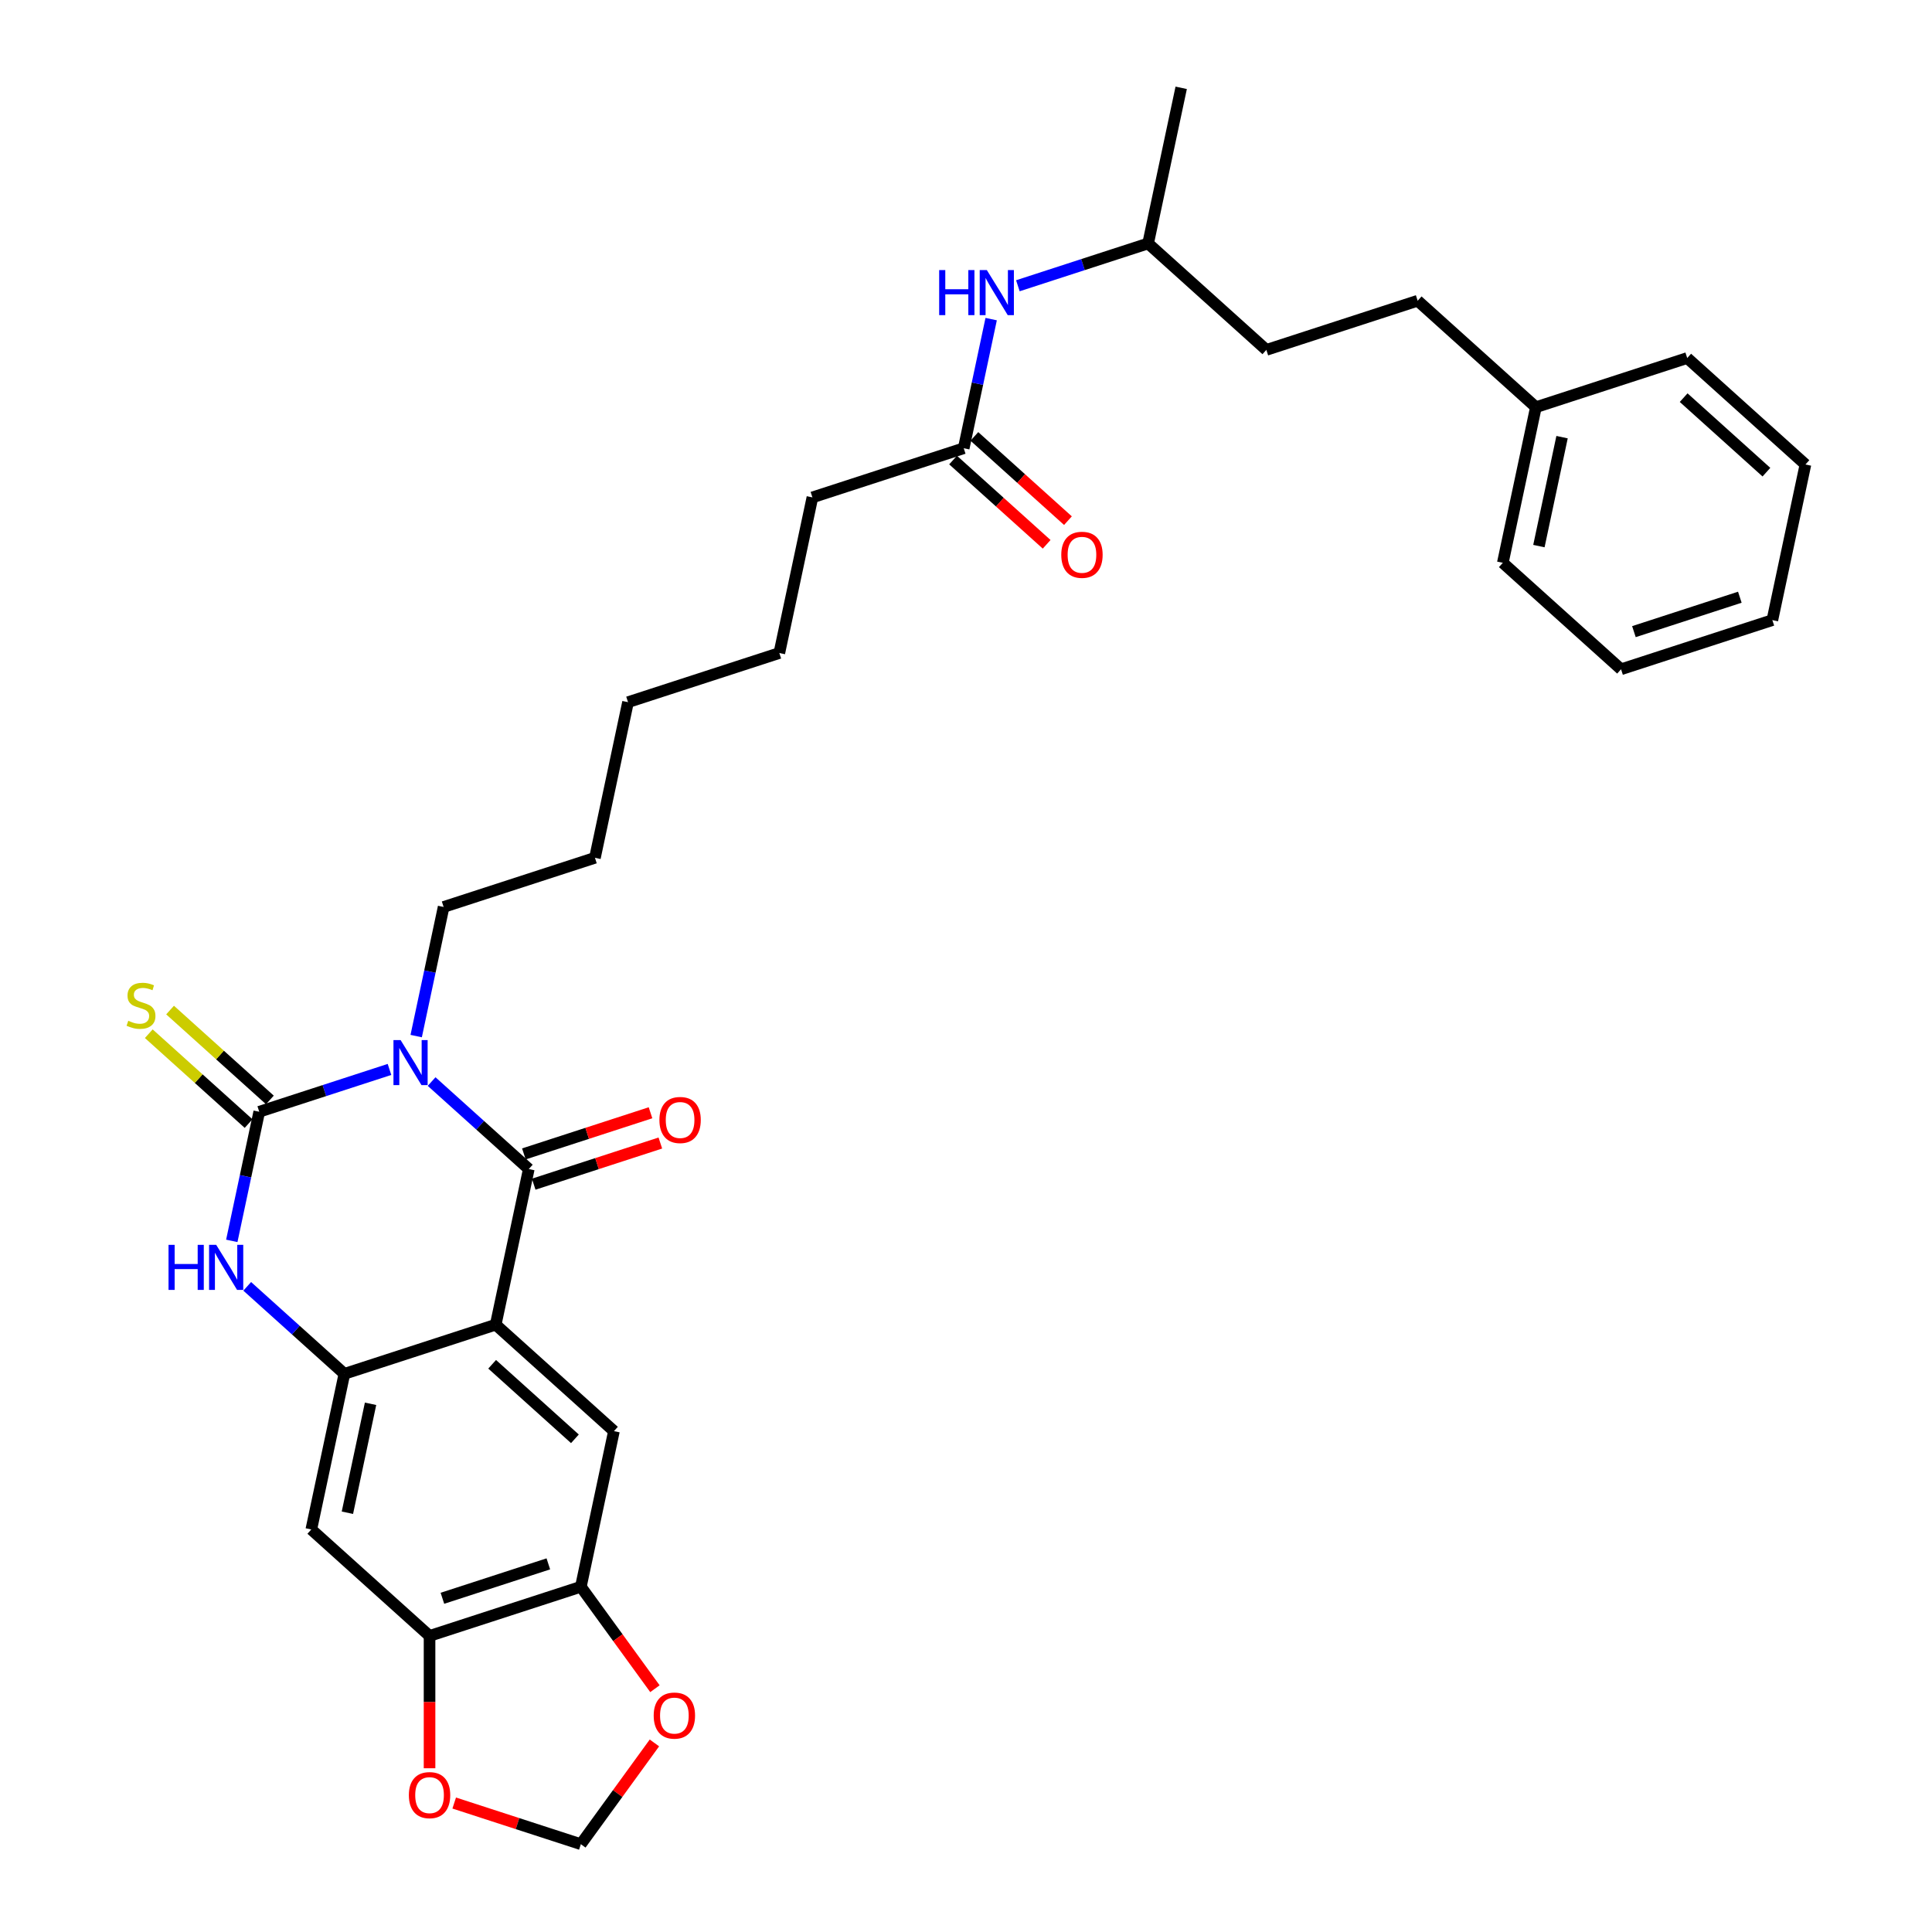 <?xml version='1.0' encoding='iso-8859-1'?>
<svg version='1.1' baseProfile='full'
              xmlns='http://www.w3.org/2000/svg'
                      xmlns:rdkit='http://www.rdkit.org/xml'
                      xmlns:xlink='http://www.w3.org/1999/xlink'
                  xml:space='preserve'
width='1000px' height='1000px' viewBox='0 0 1000 1000'>
<!-- END OF HEADER -->
<rect style='opacity:1.0;fill:#FFFFFF;stroke:none' width='1000' height='1000' x='0' y='0'> </rect>
<path class='bond-0' d='M 223.403,559.812 L 248.55,582.455' style='fill:none;fill-rule:evenodd;stroke:#0000FF;stroke-width:6px;stroke-linecap:butt;stroke-linejoin:miter;stroke-opacity:1' />
<path class='bond-0' d='M 248.55,582.455 L 273.698,605.098' style='fill:none;fill-rule:evenodd;stroke:#000000;stroke-width:6px;stroke-linecap:butt;stroke-linejoin:miter;stroke-opacity:1' />
<path class='bond-1' d='M 201.597,553.538 L 167.889,564.49' style='fill:none;fill-rule:evenodd;stroke:#0000FF;stroke-width:6px;stroke-linecap:butt;stroke-linejoin:miter;stroke-opacity:1' />
<path class='bond-1' d='M 167.889,564.49 L 134.181,575.443' style='fill:none;fill-rule:evenodd;stroke:#000000;stroke-width:6px;stroke-linecap:butt;stroke-linejoin:miter;stroke-opacity:1' />
<path class='bond-17' d='M 215.416,536.276 L 222.519,502.86' style='fill:none;fill-rule:evenodd;stroke:#0000FF;stroke-width:6px;stroke-linecap:butt;stroke-linejoin:miter;stroke-opacity:1' />
<path class='bond-17' d='M 222.519,502.86 L 229.621,469.445' style='fill:none;fill-rule:evenodd;stroke:#000000;stroke-width:6px;stroke-linecap:butt;stroke-linejoin:miter;stroke-opacity:1' />
<path class='bond-2' d='M 273.698,605.098 L 256.576,685.648' style='fill:none;fill-rule:evenodd;stroke:#000000;stroke-width:6px;stroke-linecap:butt;stroke-linejoin:miter;stroke-opacity:1' />
<path class='bond-10' d='M 276.242,612.93 L 309.02,602.28' style='fill:none;fill-rule:evenodd;stroke:#000000;stroke-width:6px;stroke-linecap:butt;stroke-linejoin:miter;stroke-opacity:1' />
<path class='bond-10' d='M 309.02,602.28 L 341.797,591.63' style='fill:none;fill-rule:evenodd;stroke:#FF0000;stroke-width:6px;stroke-linecap:butt;stroke-linejoin:miter;stroke-opacity:1' />
<path class='bond-10' d='M 271.153,597.266 L 303.93,586.616' style='fill:none;fill-rule:evenodd;stroke:#000000;stroke-width:6px;stroke-linecap:butt;stroke-linejoin:miter;stroke-opacity:1' />
<path class='bond-10' d='M 303.93,586.616 L 336.708,575.966' style='fill:none;fill-rule:evenodd;stroke:#FF0000;stroke-width:6px;stroke-linecap:butt;stroke-linejoin:miter;stroke-opacity:1' />
<path class='bond-4' d='M 134.181,575.443 L 127.078,608.858' style='fill:none;fill-rule:evenodd;stroke:#000000;stroke-width:6px;stroke-linecap:butt;stroke-linejoin:miter;stroke-opacity:1' />
<path class='bond-4' d='M 127.078,608.858 L 119.975,642.273' style='fill:none;fill-rule:evenodd;stroke:#0000FF;stroke-width:6px;stroke-linecap:butt;stroke-linejoin:miter;stroke-opacity:1' />
<path class='bond-9' d='M 139.691,569.323 L 113.86,546.065' style='fill:none;fill-rule:evenodd;stroke:#000000;stroke-width:6px;stroke-linecap:butt;stroke-linejoin:miter;stroke-opacity:1' />
<path class='bond-9' d='M 113.86,546.065 L 88.029,522.806' style='fill:none;fill-rule:evenodd;stroke:#CCCC00;stroke-width:6px;stroke-linecap:butt;stroke-linejoin:miter;stroke-opacity:1' />
<path class='bond-9' d='M 128.67,581.562 L 102.84,558.304' style='fill:none;fill-rule:evenodd;stroke:#000000;stroke-width:6px;stroke-linecap:butt;stroke-linejoin:miter;stroke-opacity:1' />
<path class='bond-9' d='M 102.84,558.304 L 77.009,535.046' style='fill:none;fill-rule:evenodd;stroke:#CCCC00;stroke-width:6px;stroke-linecap:butt;stroke-linejoin:miter;stroke-opacity:1' />
<path class='bond-5' d='M 256.576,685.648 L 317.774,740.751' style='fill:none;fill-rule:evenodd;stroke:#000000;stroke-width:6px;stroke-linecap:butt;stroke-linejoin:miter;stroke-opacity:1' />
<path class='bond-5' d='M 254.735,706.153 L 297.574,744.725' style='fill:none;fill-rule:evenodd;stroke:#000000;stroke-width:6px;stroke-linecap:butt;stroke-linejoin:miter;stroke-opacity:1' />
<path class='bond-32' d='M 256.576,685.648 L 178.257,711.095' style='fill:none;fill-rule:evenodd;stroke:#000000;stroke-width:6px;stroke-linecap:butt;stroke-linejoin:miter;stroke-opacity:1' />
<path class='bond-3' d='M 178.257,711.095 L 153.11,688.453' style='fill:none;fill-rule:evenodd;stroke:#000000;stroke-width:6px;stroke-linecap:butt;stroke-linejoin:miter;stroke-opacity:1' />
<path class='bond-3' d='M 153.11,688.453 L 127.962,665.81' style='fill:none;fill-rule:evenodd;stroke:#0000FF;stroke-width:6px;stroke-linecap:butt;stroke-linejoin:miter;stroke-opacity:1' />
<path class='bond-6' d='M 178.257,711.095 L 161.136,791.646' style='fill:none;fill-rule:evenodd;stroke:#000000;stroke-width:6px;stroke-linecap:butt;stroke-linejoin:miter;stroke-opacity:1' />
<path class='bond-6' d='M 191.799,726.602 L 179.814,782.987' style='fill:none;fill-rule:evenodd;stroke:#000000;stroke-width:6px;stroke-linecap:butt;stroke-linejoin:miter;stroke-opacity:1' />
<path class='bond-7' d='M 317.774,740.751 L 300.653,821.301' style='fill:none;fill-rule:evenodd;stroke:#000000;stroke-width:6px;stroke-linecap:butt;stroke-linejoin:miter;stroke-opacity:1' />
<path class='bond-8' d='M 161.136,791.646 L 222.333,846.748' style='fill:none;fill-rule:evenodd;stroke:#000000;stroke-width:6px;stroke-linecap:butt;stroke-linejoin:miter;stroke-opacity:1' />
<path class='bond-12' d='M 300.653,821.301 L 319.823,847.686' style='fill:none;fill-rule:evenodd;stroke:#000000;stroke-width:6px;stroke-linecap:butt;stroke-linejoin:miter;stroke-opacity:1' />
<path class='bond-12' d='M 319.823,847.686 L 338.993,874.072' style='fill:none;fill-rule:evenodd;stroke:#FF0000;stroke-width:6px;stroke-linecap:butt;stroke-linejoin:miter;stroke-opacity:1' />
<path class='bond-33' d='M 300.653,821.301 L 222.333,846.748' style='fill:none;fill-rule:evenodd;stroke:#000000;stroke-width:6px;stroke-linecap:butt;stroke-linejoin:miter;stroke-opacity:1' />
<path class='bond-33' d='M 283.815,809.454 L 228.992,827.267' style='fill:none;fill-rule:evenodd;stroke:#000000;stroke-width:6px;stroke-linecap:butt;stroke-linejoin:miter;stroke-opacity:1' />
<path class='bond-13' d='M 222.333,846.748 L 222.333,880.998' style='fill:none;fill-rule:evenodd;stroke:#000000;stroke-width:6px;stroke-linecap:butt;stroke-linejoin:miter;stroke-opacity:1' />
<path class='bond-13' d='M 222.333,880.998 L 222.333,915.247' style='fill:none;fill-rule:evenodd;stroke:#FF0000;stroke-width:6px;stroke-linecap:butt;stroke-linejoin:miter;stroke-opacity:1' />
<path class='bond-11' d='M 498.822,232.002 L 420.503,257.45' style='fill:none;fill-rule:evenodd;stroke:#000000;stroke-width:6px;stroke-linecap:butt;stroke-linejoin:miter;stroke-opacity:1' />
<path class='bond-14' d='M 498.822,232.002 L 505.925,198.587' style='fill:none;fill-rule:evenodd;stroke:#000000;stroke-width:6px;stroke-linecap:butt;stroke-linejoin:miter;stroke-opacity:1' />
<path class='bond-14' d='M 505.925,198.587 L 513.027,165.172' style='fill:none;fill-rule:evenodd;stroke:#0000FF;stroke-width:6px;stroke-linecap:butt;stroke-linejoin:miter;stroke-opacity:1' />
<path class='bond-16' d='M 493.312,238.122 L 517.529,259.927' style='fill:none;fill-rule:evenodd;stroke:#000000;stroke-width:6px;stroke-linecap:butt;stroke-linejoin:miter;stroke-opacity:1' />
<path class='bond-16' d='M 517.529,259.927 L 541.745,281.732' style='fill:none;fill-rule:evenodd;stroke:#FF0000;stroke-width:6px;stroke-linecap:butt;stroke-linejoin:miter;stroke-opacity:1' />
<path class='bond-16' d='M 504.332,225.883 L 528.549,247.687' style='fill:none;fill-rule:evenodd;stroke:#000000;stroke-width:6px;stroke-linecap:butt;stroke-linejoin:miter;stroke-opacity:1' />
<path class='bond-16' d='M 528.549,247.687 L 552.766,269.492' style='fill:none;fill-rule:evenodd;stroke:#FF0000;stroke-width:6px;stroke-linecap:butt;stroke-linejoin:miter;stroke-opacity:1' />
<path class='bond-15' d='M 338.73,902.137 L 319.691,928.341' style='fill:none;fill-rule:evenodd;stroke:#FF0000;stroke-width:6px;stroke-linecap:butt;stroke-linejoin:miter;stroke-opacity:1' />
<path class='bond-15' d='M 319.691,928.341 L 300.653,954.545' style='fill:none;fill-rule:evenodd;stroke:#000000;stroke-width:6px;stroke-linecap:butt;stroke-linejoin:miter;stroke-opacity:1' />
<path class='bond-34' d='M 235.098,933.245 L 267.875,943.895' style='fill:none;fill-rule:evenodd;stroke:#FF0000;stroke-width:6px;stroke-linecap:butt;stroke-linejoin:miter;stroke-opacity:1' />
<path class='bond-34' d='M 267.875,943.895 L 300.653,954.545' style='fill:none;fill-rule:evenodd;stroke:#000000;stroke-width:6px;stroke-linecap:butt;stroke-linejoin:miter;stroke-opacity:1' />
<path class='bond-21' d='M 526.847,147.91 L 560.555,136.957' style='fill:none;fill-rule:evenodd;stroke:#0000FF;stroke-width:6px;stroke-linecap:butt;stroke-linejoin:miter;stroke-opacity:1' />
<path class='bond-21' d='M 560.555,136.957 L 594.263,126.005' style='fill:none;fill-rule:evenodd;stroke:#000000;stroke-width:6px;stroke-linecap:butt;stroke-linejoin:miter;stroke-opacity:1' />
<path class='bond-25' d='M 229.621,469.445 L 307.941,443.998' style='fill:none;fill-rule:evenodd;stroke:#000000;stroke-width:6px;stroke-linecap:butt;stroke-linejoin:miter;stroke-opacity:1' />
<path class='bond-18' d='M 733.78,155.66 L 655.46,181.107' style='fill:none;fill-rule:evenodd;stroke:#000000;stroke-width:6px;stroke-linecap:butt;stroke-linejoin:miter;stroke-opacity:1' />
<path class='bond-19' d='M 733.78,155.66 L 794.977,210.763' style='fill:none;fill-rule:evenodd;stroke:#000000;stroke-width:6px;stroke-linecap:butt;stroke-linejoin:miter;stroke-opacity:1' />
<path class='bond-23' d='M 794.977,210.763 L 777.856,291.313' style='fill:none;fill-rule:evenodd;stroke:#000000;stroke-width:6px;stroke-linecap:butt;stroke-linejoin:miter;stroke-opacity:1' />
<path class='bond-23' d='M 808.519,226.269 L 796.534,282.655' style='fill:none;fill-rule:evenodd;stroke:#000000;stroke-width:6px;stroke-linecap:butt;stroke-linejoin:miter;stroke-opacity:1' />
<path class='bond-24' d='M 794.977,210.763 L 873.297,185.315' style='fill:none;fill-rule:evenodd;stroke:#000000;stroke-width:6px;stroke-linecap:butt;stroke-linejoin:miter;stroke-opacity:1' />
<path class='bond-20' d='M 655.46,181.107 L 594.263,126.005' style='fill:none;fill-rule:evenodd;stroke:#000000;stroke-width:6px;stroke-linecap:butt;stroke-linejoin:miter;stroke-opacity:1' />
<path class='bond-27' d='M 594.263,126.005 L 611.384,45.455' style='fill:none;fill-rule:evenodd;stroke:#000000;stroke-width:6px;stroke-linecap:butt;stroke-linejoin:miter;stroke-opacity:1' />
<path class='bond-22' d='M 420.503,257.45 L 403.381,338' style='fill:none;fill-rule:evenodd;stroke:#000000;stroke-width:6px;stroke-linecap:butt;stroke-linejoin:miter;stroke-opacity:1' />
<path class='bond-30' d='M 777.856,291.313 L 839.054,346.416' style='fill:none;fill-rule:evenodd;stroke:#000000;stroke-width:6px;stroke-linecap:butt;stroke-linejoin:miter;stroke-opacity:1' />
<path class='bond-29' d='M 873.297,185.315 L 934.494,240.418' style='fill:none;fill-rule:evenodd;stroke:#000000;stroke-width:6px;stroke-linecap:butt;stroke-linejoin:miter;stroke-opacity:1' />
<path class='bond-29' d='M 871.456,205.82 L 914.294,244.392' style='fill:none;fill-rule:evenodd;stroke:#000000;stroke-width:6px;stroke-linecap:butt;stroke-linejoin:miter;stroke-opacity:1' />
<path class='bond-28' d='M 307.941,443.998 L 325.062,363.447' style='fill:none;fill-rule:evenodd;stroke:#000000;stroke-width:6px;stroke-linecap:butt;stroke-linejoin:miter;stroke-opacity:1' />
<path class='bond-26' d='M 403.381,338 L 325.062,363.447' style='fill:none;fill-rule:evenodd;stroke:#000000;stroke-width:6px;stroke-linecap:butt;stroke-linejoin:miter;stroke-opacity:1' />
<path class='bond-31' d='M 934.494,240.418 L 917.373,320.968' style='fill:none;fill-rule:evenodd;stroke:#000000;stroke-width:6px;stroke-linecap:butt;stroke-linejoin:miter;stroke-opacity:1' />
<path class='bond-35' d='M 839.054,346.416 L 917.373,320.968' style='fill:none;fill-rule:evenodd;stroke:#000000;stroke-width:6px;stroke-linecap:butt;stroke-linejoin:miter;stroke-opacity:1' />
<path class='bond-35' d='M 845.712,326.935 L 900.536,309.121' style='fill:none;fill-rule:evenodd;stroke:#000000;stroke-width:6px;stroke-linecap:butt;stroke-linejoin:miter;stroke-opacity:1' />
<path  class='atom-0' d='M 207.345 538.334
L 214.987 550.687
Q 215.745 551.906, 216.963 554.113
Q 218.182 556.32, 218.248 556.451
L 218.248 538.334
L 221.344 538.334
L 221.344 561.656
L 218.149 561.656
L 209.947 548.151
Q 208.992 546.569, 207.971 544.758
Q 206.983 542.946, 206.686 542.386
L 206.686 561.656
L 203.656 561.656
L 203.656 538.334
L 207.345 538.334
' fill='#0000FF'/>
<path  class='atom-5' d='M 87.232 644.332
L 90.394 644.332
L 90.394 654.247
L 102.319 654.247
L 102.319 644.332
L 105.481 644.332
L 105.481 667.653
L 102.319 667.653
L 102.319 656.882
L 90.394 656.882
L 90.394 667.653
L 87.232 667.653
L 87.232 644.332
' fill='#0000FF'/>
<path  class='atom-5' d='M 111.904 644.332
L 119.546 656.684
Q 120.304 657.903, 121.523 660.11
Q 122.741 662.317, 122.807 662.449
L 122.807 644.332
L 125.904 644.332
L 125.904 667.653
L 122.708 667.653
L 114.506 654.148
Q 113.551 652.567, 112.53 650.755
Q 111.542 648.944, 111.245 648.384
L 111.245 667.653
L 108.215 667.653
L 108.215 644.332
L 111.904 644.332
' fill='#0000FF'/>
<path  class='atom-10' d='M 66.395 528.344
Q 66.659 528.443, 67.746 528.904
Q 68.833 529.365, 70.018 529.662
Q 71.237 529.925, 72.423 529.925
Q 74.63 529.925, 75.915 528.871
Q 77.199 527.784, 77.199 525.907
Q 77.199 524.622, 76.54 523.832
Q 75.915 523.041, 74.927 522.613
Q 73.938 522.185, 72.291 521.69
Q 70.216 521.065, 68.964 520.472
Q 67.746 519.879, 66.856 518.627
Q 66 517.375, 66 515.267
Q 66 512.336, 67.976 510.524
Q 69.986 508.712, 73.938 508.712
Q 76.639 508.712, 79.703 509.997
L 78.945 512.533
Q 76.145 511.38, 74.037 511.38
Q 71.764 511.38, 70.513 512.336
Q 69.261 513.258, 69.294 514.872
Q 69.294 516.124, 69.92 516.881
Q 70.578 517.639, 71.501 518.067
Q 72.456 518.495, 74.037 518.989
Q 76.145 519.648, 77.397 520.307
Q 78.649 520.966, 79.538 522.316
Q 80.46 523.634, 80.46 525.907
Q 80.46 529.135, 78.286 530.881
Q 76.145 532.594, 72.555 532.594
Q 70.48 532.594, 68.898 532.132
Q 67.35 531.704, 65.506 530.947
L 66.395 528.344
' fill='#CCCC00'/>
<path  class='atom-11' d='M 341.311 579.716
Q 341.311 574.116, 344.078 570.987
Q 346.845 567.858, 352.017 567.858
Q 357.188 567.858, 359.955 570.987
Q 362.722 574.116, 362.722 579.716
Q 362.722 585.382, 359.922 588.61
Q 357.123 591.805, 352.017 591.805
Q 346.878 591.805, 344.078 588.61
Q 341.311 585.415, 341.311 579.716
M 352.017 589.17
Q 355.574 589.17, 357.485 586.798
Q 359.428 584.394, 359.428 579.716
Q 359.428 575.138, 357.485 572.832
Q 355.574 570.493, 352.017 570.493
Q 348.459 570.493, 346.516 572.799
Q 344.605 575.105, 344.605 579.716
Q 344.605 584.427, 346.516 586.798
Q 348.459 589.17, 352.017 589.17
' fill='#FF0000'/>
<path  class='atom-13' d='M 338.351 887.989
Q 338.351 882.389, 341.118 879.26
Q 343.885 876.131, 349.056 876.131
Q 354.228 876.131, 356.995 879.26
Q 359.762 882.389, 359.762 887.989
Q 359.762 893.655, 356.962 896.883
Q 354.162 900.078, 349.056 900.078
Q 343.918 900.078, 341.118 896.883
Q 338.351 893.688, 338.351 887.989
M 349.056 897.443
Q 352.614 897.443, 354.524 895.071
Q 356.468 892.666, 356.468 887.989
Q 356.468 883.41, 354.524 881.105
Q 352.614 878.766, 349.056 878.766
Q 345.499 878.766, 343.556 881.072
Q 341.645 883.377, 341.645 887.989
Q 341.645 892.699, 343.556 895.071
Q 345.499 897.443, 349.056 897.443
' fill='#FF0000'/>
<path  class='atom-14' d='M 211.628 929.164
Q 211.628 923.564, 214.395 920.435
Q 217.162 917.306, 222.333 917.306
Q 227.505 917.306, 230.272 920.435
Q 233.039 923.564, 233.039 929.164
Q 233.039 934.83, 230.239 938.058
Q 227.439 941.253, 222.333 941.253
Q 217.195 941.253, 214.395 938.058
Q 211.628 934.862, 211.628 929.164
M 222.333 938.618
Q 225.891 938.618, 227.801 936.246
Q 229.745 933.841, 229.745 929.164
Q 229.745 924.585, 227.801 922.279
Q 225.891 919.941, 222.333 919.941
Q 218.776 919.941, 216.832 922.247
Q 214.922 924.552, 214.922 929.164
Q 214.922 933.874, 216.832 936.246
Q 218.776 938.618, 222.333 938.618
' fill='#FF0000'/>
<path  class='atom-15' d='M 486.116 139.791
L 489.279 139.791
L 489.279 149.706
L 501.203 149.706
L 501.203 139.791
L 504.365 139.791
L 504.365 163.113
L 501.203 163.113
L 501.203 152.342
L 489.279 152.342
L 489.279 163.113
L 486.116 163.113
L 486.116 139.791
' fill='#0000FF'/>
<path  class='atom-15' d='M 510.788 139.791
L 518.43 152.144
Q 519.188 153.363, 520.407 155.57
Q 521.626 157.777, 521.691 157.908
L 521.691 139.791
L 524.788 139.791
L 524.788 163.113
L 521.593 163.113
L 513.391 149.608
Q 512.435 148.026, 511.414 146.215
Q 510.426 144.403, 510.13 143.843
L 510.13 163.113
L 507.099 163.113
L 507.099 139.791
L 510.788 139.791
' fill='#0000FF'/>
<path  class='atom-17' d='M 549.314 287.171
Q 549.314 281.571, 552.081 278.442
Q 554.848 275.313, 560.02 275.313
Q 565.191 275.313, 567.958 278.442
Q 570.725 281.571, 570.725 287.171
Q 570.725 292.837, 567.925 296.065
Q 565.125 299.26, 560.02 299.26
Q 554.881 299.26, 552.081 296.065
Q 549.314 292.869, 549.314 287.171
M 560.02 296.625
Q 563.577 296.625, 565.488 294.253
Q 567.431 291.848, 567.431 287.171
Q 567.431 282.592, 565.488 280.286
Q 563.577 277.948, 560.02 277.948
Q 556.462 277.948, 554.519 280.254
Q 552.608 282.559, 552.608 287.171
Q 552.608 291.881, 554.519 294.253
Q 556.462 296.625, 560.02 296.625
' fill='#FF0000'/>
</svg>
